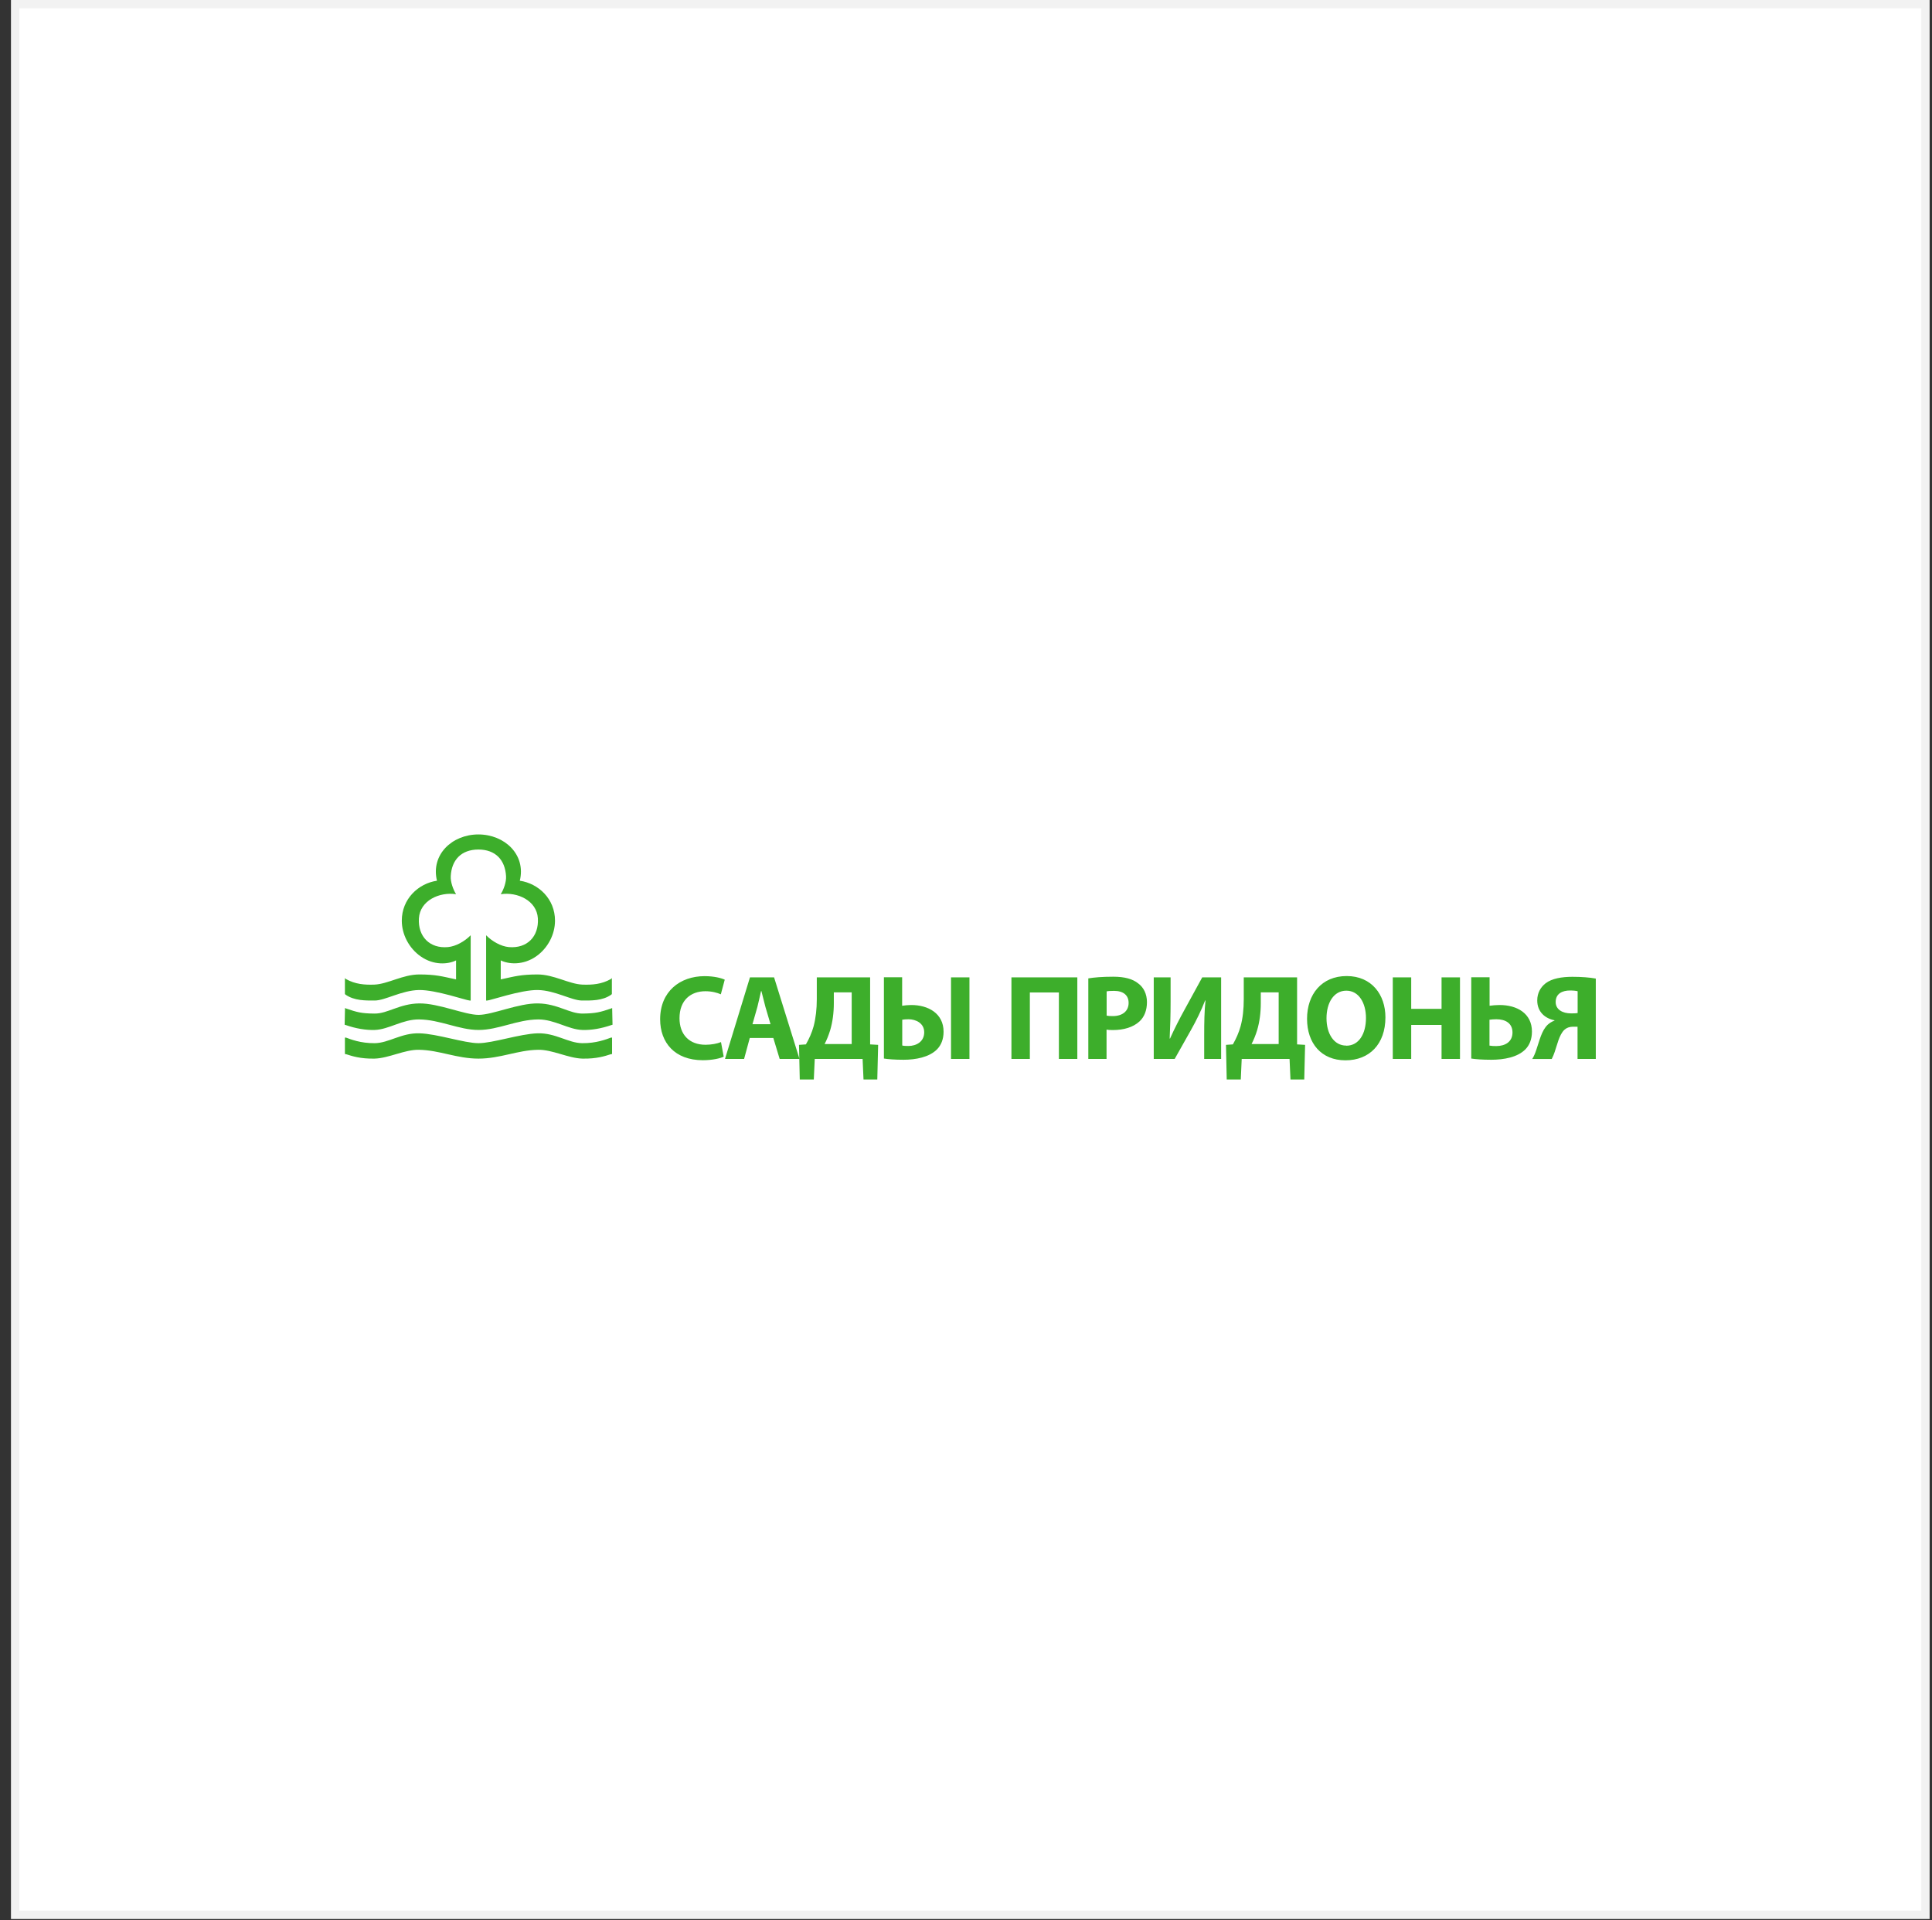 <svg width="159" height="158" viewBox="0 0 159 158" fill="none" xmlns="http://www.w3.org/2000/svg">
<rect x="0" y="0" width="159" height="158" fill="#333333" stroke="none"/>
<rect x="1.246" y="0.343" width="157.215" height="157.215" fill="white" stroke="#F2F2F2" stroke-width="0.687"/>
<g clip-path="url(#clip0_733_3190)">
<path fill-rule="evenodd" clip-rule="evenodd" d="M59.338 85.744C59.032 85.874 58.534 85.966 58.066 85.966C56.718 85.966 55.922 85.116 55.922 83.783C55.922 82.289 56.856 81.561 58.051 81.561C58.595 81.561 59.024 81.684 59.323 81.814L59.645 80.611C59.376 80.481 58.779 80.32 57.99 80.32C55.96 80.32 54.328 81.584 54.328 83.867C54.328 85.782 55.523 87.237 57.844 87.237C58.649 87.237 59.292 87.077 59.56 86.946L59.338 85.751V85.744ZM63.643 85.407L64.164 87.13H65.796L63.705 80.42H61.72L59.667 87.13H61.238L61.705 85.407H63.636H63.643ZM61.927 84.273L62.333 82.848C62.433 82.457 62.54 81.952 62.632 81.553H62.663C62.762 81.944 62.885 82.45 62.992 82.848L63.413 84.273H61.927ZM67.221 80.42H71.61V85.935L72.269 85.974L72.2 88.823H71.066L70.99 87.13H67.052L66.975 88.823H65.819L65.757 85.974L66.324 85.935C66.593 85.468 66.815 84.97 66.96 84.442C67.136 83.767 67.221 83.024 67.221 82.212V80.42ZM68.623 81.653V82.542C68.623 83.331 68.523 84.089 68.324 84.763C68.201 85.169 68.033 85.583 67.864 85.905H70.093V81.653H68.623ZM72.744 80.42V87.1C73.081 87.153 73.632 87.199 74.368 87.199C75.341 87.199 76.467 87 77.118 86.341C77.447 86.004 77.654 85.522 77.654 84.893C77.654 83.377 76.382 82.695 74.996 82.695C74.743 82.695 74.444 82.725 74.245 82.756V80.412H72.744V80.42ZM74.245 83.905C74.391 83.882 74.575 83.867 74.774 83.867C75.348 83.867 76.061 84.173 76.061 84.939C76.061 85.705 75.425 86.066 74.758 86.066C74.559 86.066 74.368 86.058 74.253 86.027V83.905H74.245ZM78.267 80.42V87.13H79.784V80.42H78.267ZM83.239 80.42V87.13H84.755V81.661H87.145V87.13H88.662V80.42H83.246H83.239ZM89.566 87.13H91.067V84.717C91.205 84.748 91.389 84.755 91.588 84.755C92.485 84.755 93.251 84.526 93.772 84.051C94.178 83.683 94.392 83.124 94.392 82.457C94.392 81.791 94.116 81.239 93.672 80.918C93.22 80.55 92.554 80.366 91.619 80.366C90.684 80.366 90.033 80.427 89.566 80.504V87.13ZM91.067 81.576C91.175 81.546 91.389 81.531 91.688 81.531C92.454 81.531 92.883 81.898 92.883 82.519C92.883 83.193 92.385 83.606 91.581 83.606C91.351 83.606 91.205 83.599 91.075 83.568V81.584L91.067 81.576ZM94.951 80.42V87.13H96.675L98.038 84.71C98.437 84.005 98.874 83.116 99.18 82.32H99.21C99.119 83.193 99.103 84.112 99.103 85.146V87.13H100.497V80.42H98.942L97.495 83.063C97.096 83.783 96.644 84.664 96.292 85.453H96.261C96.307 84.556 96.338 83.492 96.338 82.412V80.42H94.944H94.951ZM102.359 80.42V82.212C102.359 83.032 102.282 83.767 102.099 84.442C101.953 84.97 101.731 85.468 101.463 85.935L100.896 85.974L100.957 88.823H102.114L102.19 87.13H106.128L106.204 88.823H107.338L107.407 85.974L106.748 85.935V80.42H102.359ZM103.761 81.653H105.232V85.905H103.002C103.171 85.575 103.34 85.169 103.462 84.763C103.661 84.089 103.761 83.331 103.761 82.542V81.653ZM110.732 87.245C112.693 87.245 114.018 85.92 114.018 83.706C114.018 81.852 112.892 80.312 110.831 80.312C108.771 80.312 107.568 81.814 107.568 83.829C107.568 85.843 108.74 87.245 110.724 87.245H110.732ZM110.793 86.035C109.774 86.035 109.169 85.047 109.169 83.783C109.169 82.519 109.759 81.515 110.801 81.515C111.843 81.515 112.417 82.549 112.417 83.76C112.417 85.077 111.827 86.043 110.801 86.043H110.793V86.035ZM114.623 80.42V87.13H116.14V84.334H118.637V87.13H120.154V80.42H118.637V83.009H116.14V80.42H114.623ZM121.081 80.42V87.1C121.418 87.153 121.97 87.199 122.728 87.199C123.762 87.199 124.888 87 125.539 86.341C125.869 86.004 126.076 85.522 126.076 84.878C126.076 83.384 124.85 82.695 123.41 82.695C123.134 82.695 122.805 82.725 122.59 82.756V80.412H121.089L121.081 80.42ZM122.582 83.905C122.759 83.882 122.943 83.867 123.157 83.867C123.885 83.867 124.475 84.189 124.475 84.955C124.475 85.721 123.877 86.073 123.142 86.073C122.92 86.073 122.751 86.066 122.582 86.035V83.913V83.905ZM127.707 87.13C127.815 86.916 127.876 86.763 127.945 86.563C128.144 86.012 128.312 85.146 128.741 84.74C128.918 84.572 129.163 84.48 129.462 84.48H129.829V87.13H131.331V80.519C130.84 80.427 130.143 80.374 129.408 80.374C128.535 80.374 127.723 80.512 127.209 80.902C126.788 81.224 126.512 81.707 126.512 82.32C126.512 83.277 127.179 83.806 127.929 83.951V83.982C127.707 84.058 127.523 84.181 127.37 84.319C126.865 84.809 126.704 85.606 126.436 86.38C126.344 86.663 126.237 86.916 126.099 87.138H127.715L127.707 87.13ZM129.829 83.354C129.691 83.384 129.485 83.384 129.293 83.384C128.596 83.384 128.029 83.07 128.029 82.45C128.029 81.768 128.558 81.5 129.216 81.5C129.523 81.5 129.722 81.531 129.837 81.561V83.354H129.829Z" fill="#3DAE2B"/>
<path fill-rule="evenodd" clip-rule="evenodd" d="M39.379 84.747C37.77 84.747 36.215 83.897 34.484 83.881C33.136 83.866 32.002 84.709 30.845 84.747C30.117 84.77 29.305 84.64 28.448 84.341L28.363 84.318L28.394 82.939C28.394 82.939 28.425 82.939 28.448 82.97C29.39 83.292 29.742 83.391 30.822 83.399C31.902 83.414 32.875 82.587 34.492 82.564C36.085 82.541 38.238 83.506 39.387 83.506C40.536 83.506 42.688 82.533 44.282 82.564C45.898 82.587 46.871 83.414 47.951 83.399C49.031 83.383 49.383 83.292 50.326 82.97C50.349 82.939 50.379 82.939 50.379 82.939L50.41 84.318L50.326 84.341C49.46 84.64 48.656 84.77 47.928 84.747C46.771 84.716 45.638 83.874 44.289 83.881C42.558 83.897 41.011 84.747 39.394 84.747H39.379ZM39.379 87.106C37.594 87.106 36.169 86.409 34.484 86.379C33.297 86.356 32.002 87.076 30.815 87.106C29.658 87.129 28.953 86.892 28.524 86.754C28.471 86.754 28.417 86.723 28.386 86.723V85.375H28.471C28.846 85.513 29.681 85.85 30.845 85.835C32.002 85.82 33.029 84.984 34.515 85.023C35.978 85.061 38.207 85.835 39.379 85.835C40.551 85.835 42.788 85.069 44.243 85.023C45.73 84.984 46.748 85.82 47.913 85.835C49.069 85.85 49.904 85.513 50.287 85.375H50.372V86.723C50.372 86.723 50.287 86.754 50.234 86.754C49.805 86.892 49.1 87.129 47.943 87.106C46.756 87.076 45.461 86.356 44.274 86.379C42.589 86.409 41.164 87.106 39.379 87.106ZM39.379 69.901C37.954 69.901 37.165 70.767 37.096 72.092C37.066 72.559 37.288 73.18 37.533 73.578C36.162 73.371 34.568 74.099 34.476 75.562C34.384 77.064 35.373 78.067 36.866 77.929C37.525 77.868 38.245 77.454 38.736 76.956V82.326C38.736 82.326 38.697 82.326 38.659 82.326C38.391 82.326 35.878 81.438 34.476 81.461C33.044 81.491 31.696 82.326 30.838 82.326C30.087 82.326 29.168 82.349 28.44 81.844L28.386 81.79V80.472C28.386 80.472 28.417 80.526 28.471 80.557C29.229 80.986 30.01 81.047 30.815 81.016C31.918 80.97 33.159 80.181 34.507 80.181C35.855 80.181 36.391 80.342 37.395 80.557L37.533 80.587V79.025C36.866 79.354 35.694 79.446 34.622 78.695C33.657 78.021 33.067 76.887 33.067 75.754C33.067 73.969 34.423 72.697 35.962 72.467C35.441 70.33 37.203 68.66 39.371 68.66C41.539 68.66 43.301 70.33 42.78 72.467C44.32 72.697 45.676 73.961 45.676 75.754C45.676 76.887 45.086 78.021 44.121 78.695C43.048 79.438 41.876 79.346 41.21 79.025V80.587L41.348 80.557C42.344 80.342 42.887 80.181 44.236 80.181C45.584 80.181 46.825 80.97 47.928 81.016C48.74 81.047 49.521 80.986 50.272 80.557C50.326 80.526 50.326 80.503 50.356 80.472V81.79L50.303 81.844C49.575 82.357 48.656 82.326 47.905 82.326C47.039 82.326 45.691 81.491 44.266 81.461C42.864 81.438 40.359 82.326 40.084 82.326C40.045 82.326 40.022 82.326 40.007 82.326V76.956C40.497 77.454 41.218 77.868 41.876 77.929C43.378 78.059 44.358 77.064 44.266 75.562C44.174 74.099 42.581 73.371 41.21 73.578C41.455 73.188 41.677 72.567 41.647 72.092C41.57 70.767 40.788 69.901 39.364 69.901H39.379Z" fill="#3DAE2B"/>
</g>
<defs>
<clipPath id="clip0_733_3190">
<rect width="102.979" height="20.162" fill="white" transform="translate(28.363 68.652)"/>
</clipPath>
</defs>
</svg>
